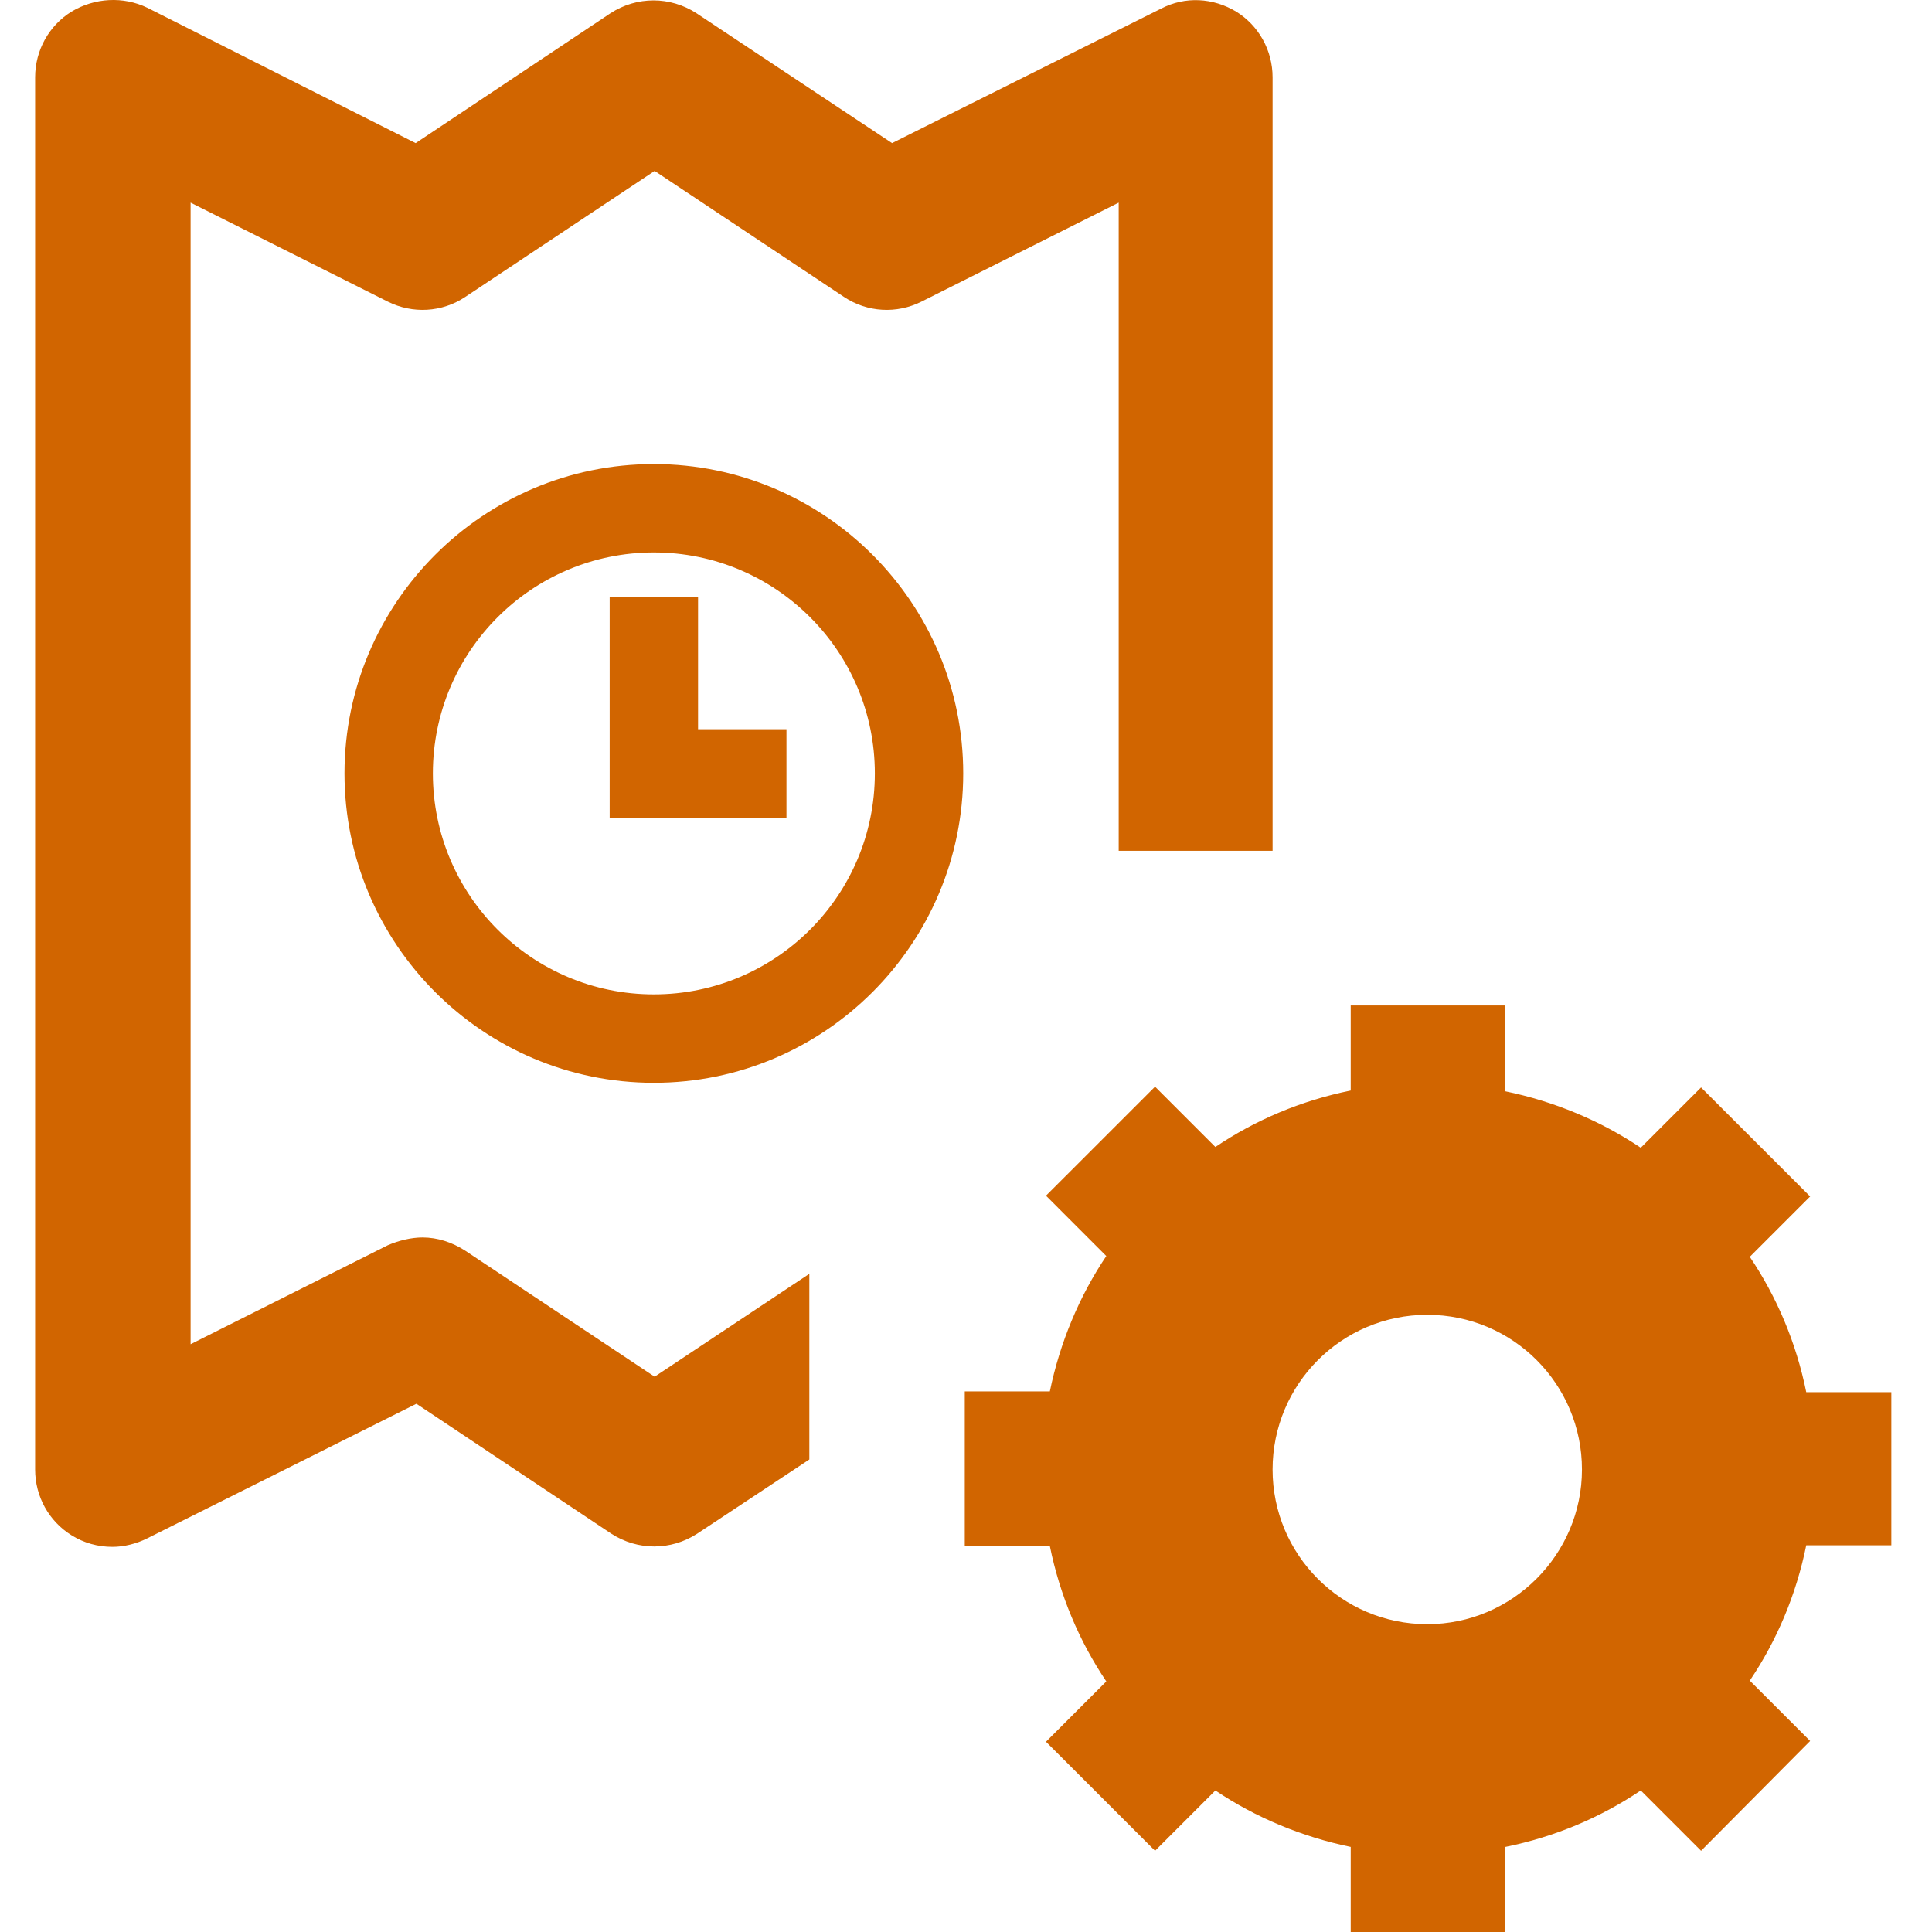 <?xml version="1.0" encoding="utf-8"?>
<svg xmlns="http://www.w3.org/2000/svg" width="55" height="55" viewBox="0 0 55 55" fill="none">
<g id="Icons/Rappelopvolging/Berekening rappels-Orange">
<path id="Icon" fill-rule="evenodd" clip-rule="evenodd" d="M31.847 24.22H36.228V2.202C36.228 1.431 35.832 0.727 35.193 0.331C34.533 -0.066 33.74 -0.11 33.058 0.243L25.395 4.074L19.825 0.375C19.076 -0.11 18.13 -0.11 17.381 0.375L11.833 4.074L4.193 0.22C3.51 -0.11 2.695 -0.066 2.035 0.331C1.396 0.727 1 1.431 1 2.202V41.834C1 42.604 1.396 43.309 2.035 43.705C2.387 43.925 2.783 44.036 3.202 44.036C3.532 44.036 3.884 43.947 4.193 43.793L11.855 39.962L17.403 43.661C18.152 44.146 19.099 44.146 19.847 43.661L23.04 41.548V36.263L18.636 39.192L13.242 35.603C12.867 35.361 12.449 35.228 12.031 35.228C11.701 35.228 11.348 35.317 11.04 35.449L5.426 38.267V5.769L11.04 8.587C11.745 8.939 12.581 8.895 13.242 8.455L18.636 4.866L24.03 8.455C24.691 8.895 25.528 8.939 26.232 8.587L31.847 5.769V24.22ZM9.807 22.018C9.807 26.874 13.758 30.825 18.614 30.825C23.471 30.825 27.421 26.874 27.421 22.018C27.421 17.161 23.471 13.211 18.614 13.211C13.758 13.211 9.807 17.161 9.807 22.018ZM12.323 22.018C12.323 18.545 15.142 15.727 18.614 15.727C22.087 15.727 24.905 18.545 24.905 22.018C24.905 25.49 22.087 28.308 18.614 28.308C15.142 28.308 12.323 25.49 12.323 22.018ZM17.356 16.985V23.276H22.389V20.759H19.872V16.985H17.356ZM53.842 39.632V43.991H51.42C51.134 45.4 50.584 46.699 49.813 47.844L51.531 49.562L48.426 52.688L46.709 50.971C45.564 51.741 44.265 52.292 42.855 52.578V55H38.452V52.578C37.065 52.292 35.744 51.741 34.599 50.971L32.882 52.688L29.777 49.584L31.494 47.866C30.724 46.721 30.173 45.422 29.887 44.013H27.465V39.61H29.887C30.173 38.223 30.724 36.902 31.494 35.757L29.777 34.039L32.882 30.935L34.599 32.652C35.744 31.881 37.043 31.331 38.452 31.045V28.623H42.855V31.067C44.243 31.353 45.564 31.904 46.709 32.674L48.426 30.957L51.531 34.061L49.813 35.779C50.584 36.924 51.134 38.223 51.42 39.632H53.842ZM36.228 41.834C36.228 44.255 38.188 46.237 40.632 46.237C43.054 46.237 45.035 44.255 45.035 41.834C45.035 39.412 43.076 37.43 40.632 37.43C38.188 37.43 36.228 39.412 36.228 41.834Z" fill="#D16500"/>
</g>
</svg>